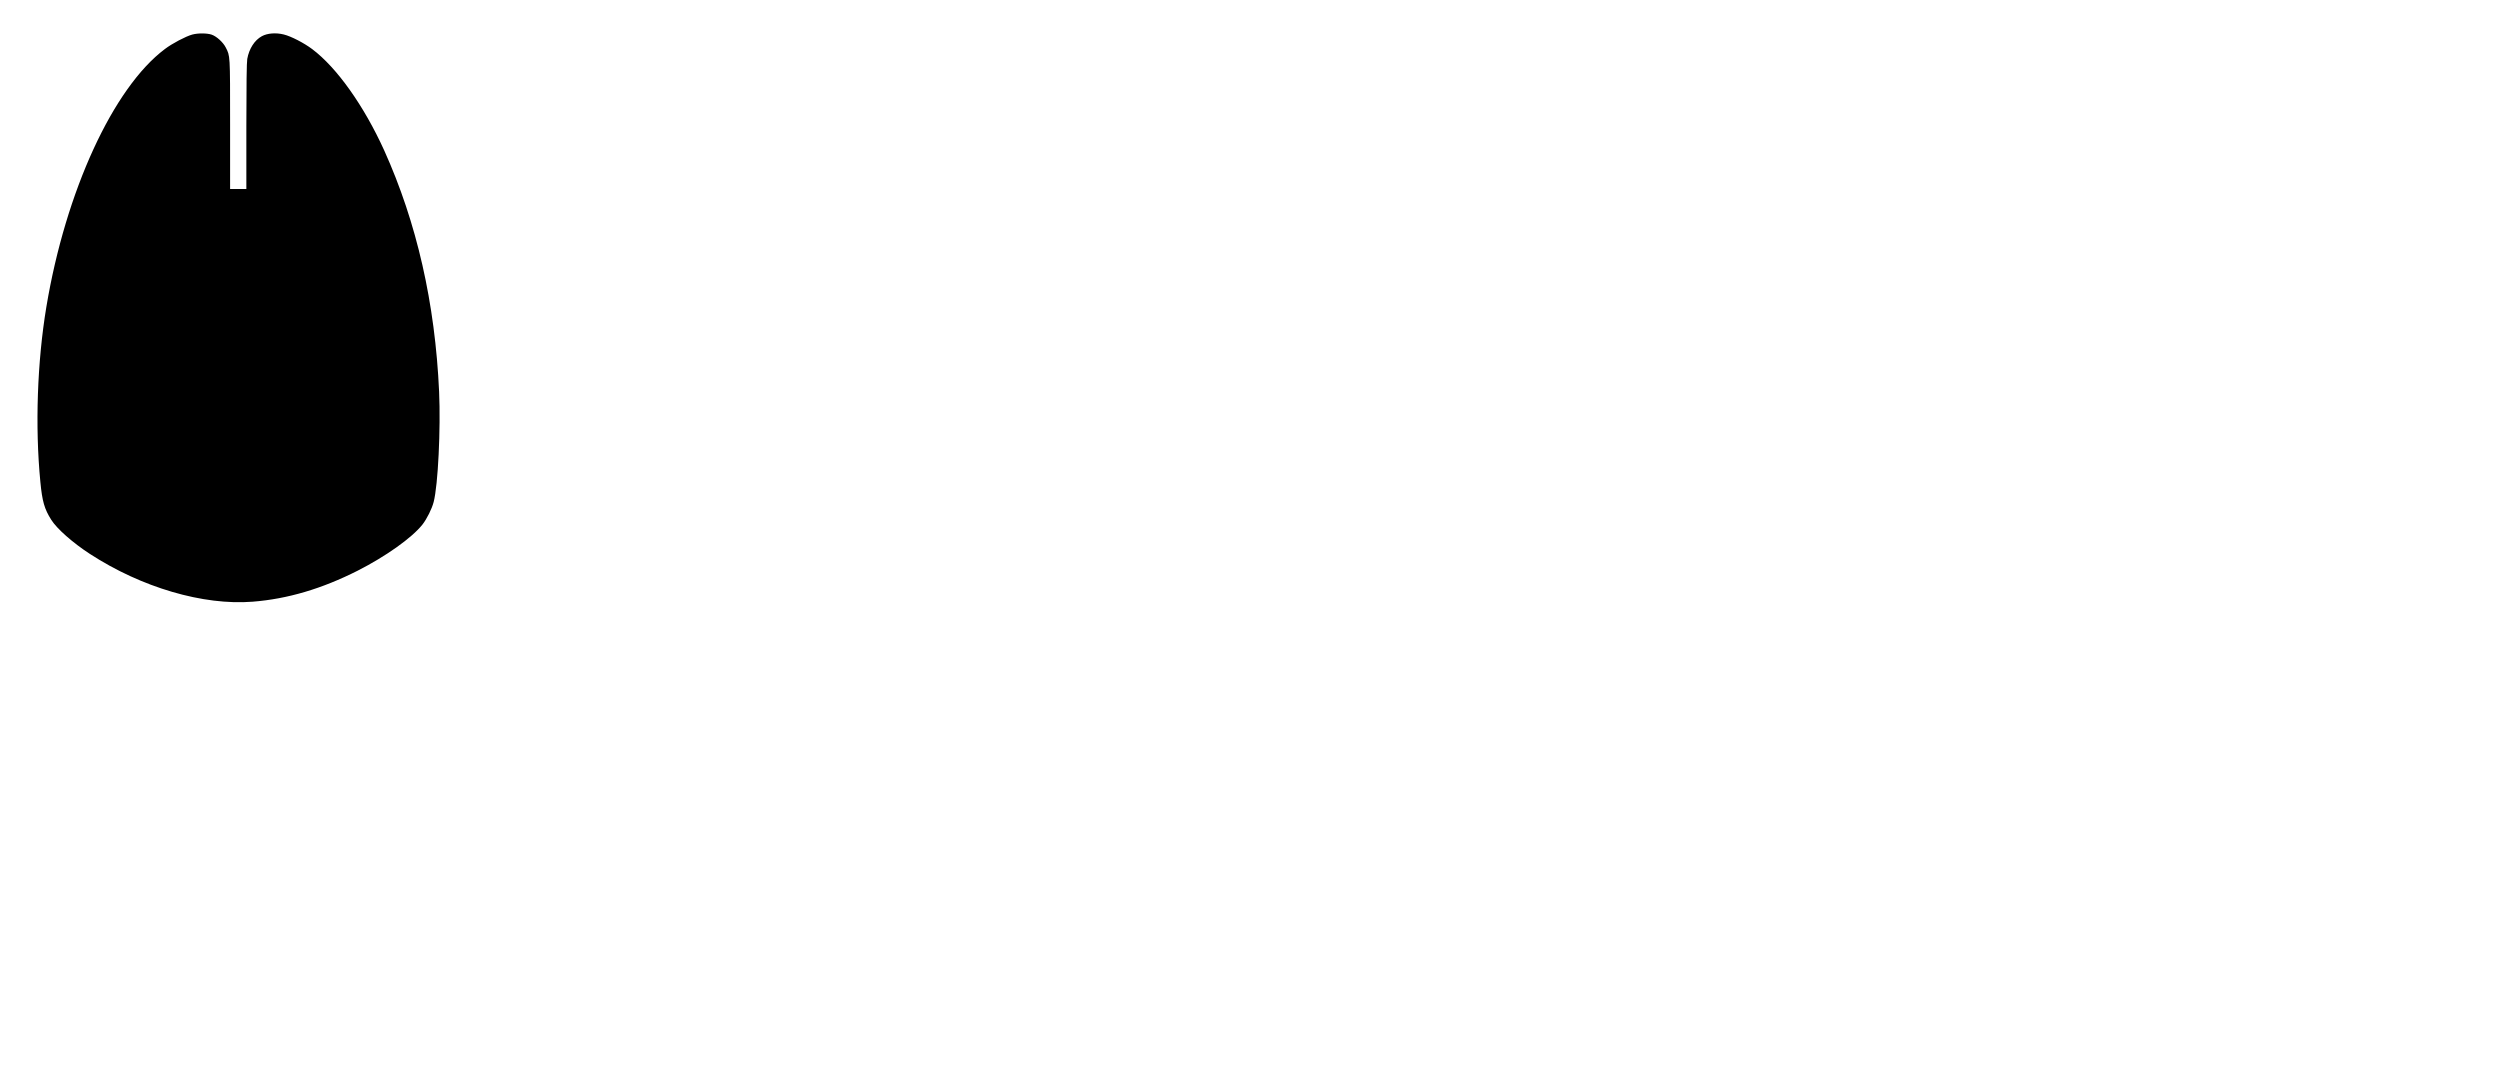 <?xml version="1.0" encoding="UTF-8" standalone="yes"?>
<svg version="1.0" xmlns="http://www.w3.org/2000/svg" width="813.38mm" height="347.83mm" viewBox="0 0 3075 1315" preserveAspectRatio="xMidYMid meet">
  <g transform="translate(0,1315) scale(0.1,-0.1)" fill="#000000" stroke="none">
    <path d="M2365 12725 c-80 -22 -248 -110 -337 -178 -636 -477 -1221 -1750
-1458 -3172 -112 -675 -140 -1468 -74 -2150 23 -242 50 -336 135 -470 69 -109
262 -280 474 -418 635 -413 1395 -636 2002 -588 431 34 852 159 1293 382 346
176 666 403 796 567 54 69 117 195 138 278 54 209 87 899 67 1354 -49 1090
-275 2082 -675 2969 -248 547 -582 1019 -886 1247 -101 76 -260 158 -350 180
-96 24 -201 16 -269 -21 -90 -49 -157 -153 -180 -280 -7 -39 -11 -321 -11
-829 l0 -771 -100 0 -100 0 0 800 c0 862 1 834 -54 942 -32 63 -112 136 -173
157 -56 19 -169 20 -238 1z"/>
  </g>
</svg>